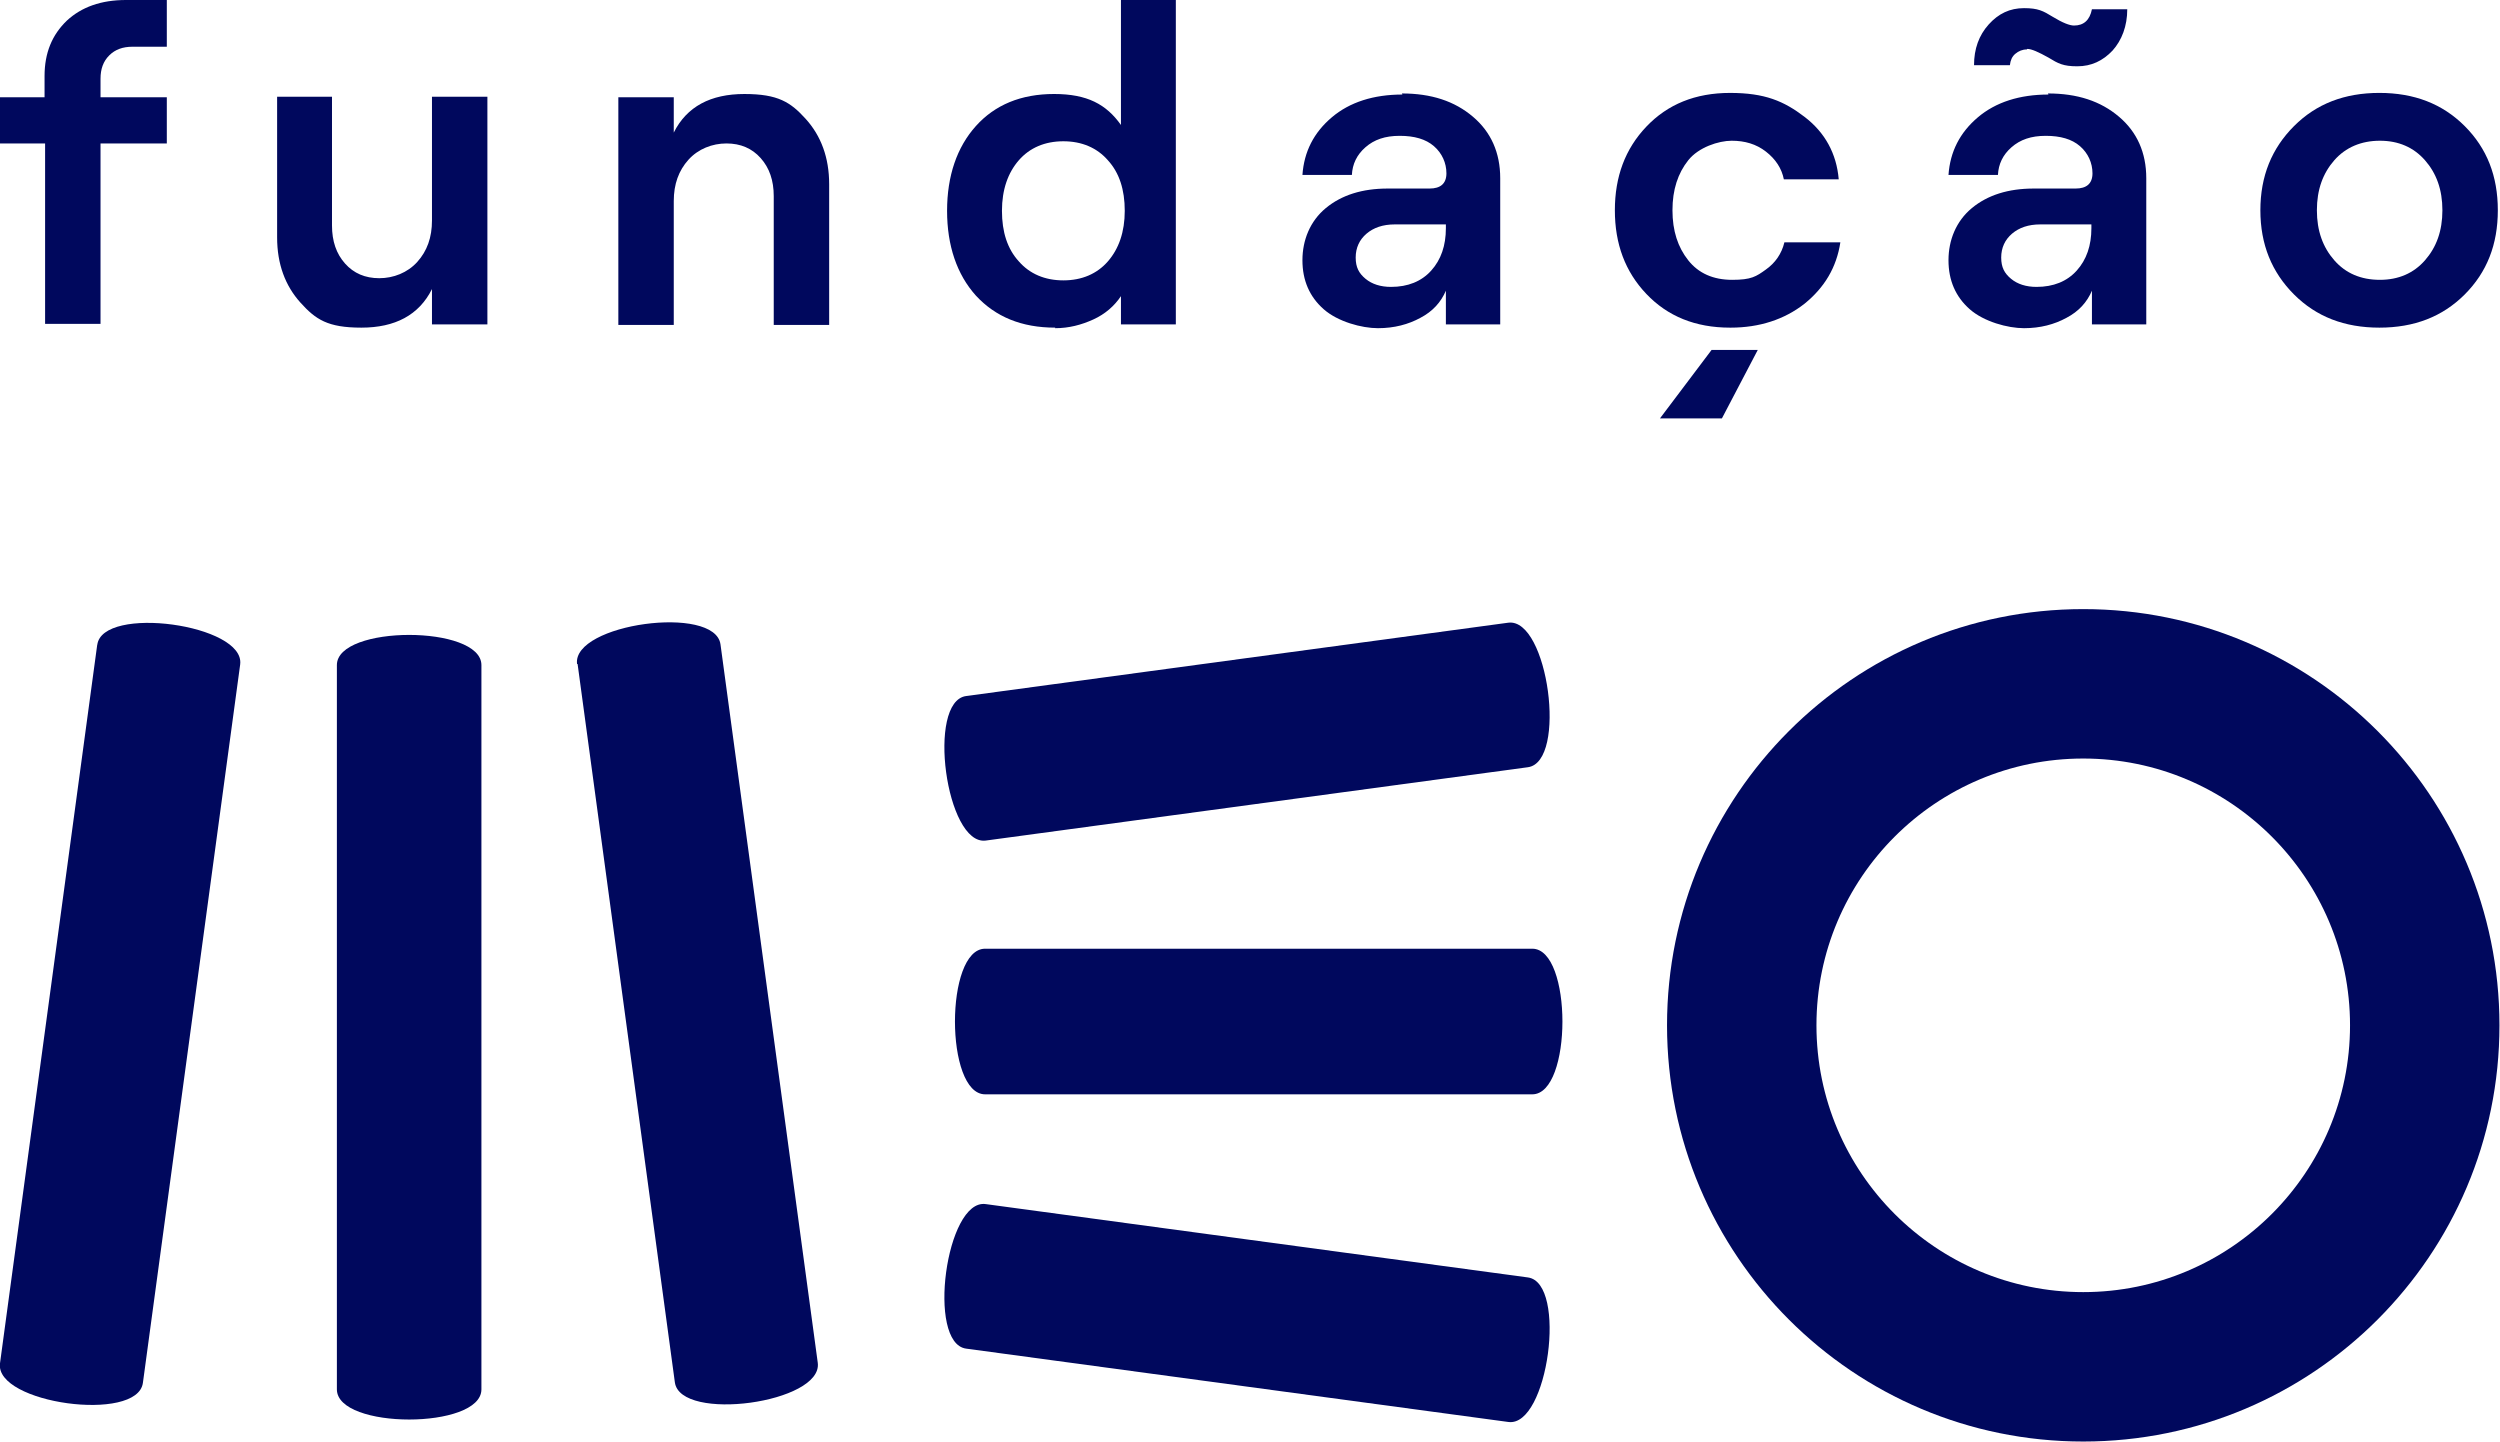 <?xml version="1.0" encoding="UTF-8"?>
<svg id="a" xmlns="http://www.w3.org/2000/svg" version="1.1" viewBox="0 0 460.1 265.3">
  <!-- Generator: Adobe Illustrator 29.2.1, SVG Export Plug-In . SVG Version: 2.1.0 Build 116)  -->
  <defs>
    <style>
      .st0 {
        fill-rule: evenodd;
      }

      .st0, .st1 {
        fill: #00085d;
      }
    </style>
  </defs>
  <g>
    <path class="st0" d="M17.9,118.6L0,250.9c-1,7.4,25.3,11,26.3,3.6l17.9-132.2c1-7.4-25.4-11-26.3-3.6"/>
    <path class="st0" d="M62,122.4v133.3c0,7.4,26.6,7.4,26.6,0V122.4c0-7.4-26.6-7.4-26.6,0"/>
    <path class="st0" d="M106.3,122.2l17.9,132.2c1,7.4,27.3,3.8,26.3-3.6l-17.9-132.2c-1-7.4-27.3-3.8-26.4,3.6"/>
    <path class="st0" d="M181.4,154.7l99.8-13.5c7.3-1,3.7-27.5-3.6-26.6l-99.8,13.5c-7.3,1-3.7,27.5,3.6,26.6"/>
    <path class="st0" d="M282,174.6h-100.7c-7.4,0-7.4,26.8,0,26.8h100.7c7.4,0,7.4-26.8,0-26.8"/>
    <path class="st0" d="M281.2,235.1l-99.8-13.5c-7.3-1-10.9,25.6-3.6,26.6l99.8,13.5c7.3,1,10.9-25.6,3.6-26.6"/>
    <path class="st1" d="M383.4,139.6c27.1,0,49.1,22,49.1,49.1s-22,49.1-49.1,49.1-49.1-22-49.1-49.1,22-49.1,49.1-49.1M383.4,112.1c-42.3,0-76.6,34.3-76.6,76.6s34.3,76.6,76.6,76.6,76.6-34.3,76.6-76.6-34.3-76.6-76.6-76.6"/>
  </g>
  <g>
    <path class="st1" d="M8.3,59.7V26.4H0v-8.5h8.2v-3.9c0-4.3,1.4-7.6,4.1-10.2,2.7-2.5,6.3-3.8,10.9-3.8h7.5v8.6h-6.3c-1.8,0-3.2.5-4.3,1.6s-1.6,2.5-1.6,4.3v3.4h12.2v8.5h-12.2v33.2h-10.2Z"/>
    <path class="st1" d="M89.7,17.9v41.8h-10.2v-6.5c-2.4,4.8-6.8,7.1-13,7.1s-8.4-1.5-11.2-4.6c-2.8-3.1-4.3-7.1-4.3-12v-25.9h10.1v23.7c0,2.9.8,5.2,2.4,7,1.6,1.8,3.7,2.7,6.3,2.7s5.2-1,7-3c1.8-2,2.7-4.5,2.7-7.6v-22.8h10.2Z"/>
    <path class="st1" d="M113.8,59.7V17.9h10.2v6.5c2.4-4.8,6.8-7.1,13-7.1s8.5,1.5,11.3,4.6c2.8,3.1,4.3,7.1,4.3,12v25.9h-10.2v-23.7c0-2.9-.8-5.2-2.4-7-1.6-1.8-3.7-2.7-6.3-2.7s-5.2,1-7,3c-1.8,2-2.7,4.5-2.7,7.6v22.8h-10.2Z"/>
    <path class="st1" d="M194.2,60.3c-6.2,0-11-2-14.6-5.9-3.5-3.9-5.3-9.2-5.3-15.6s1.8-11.7,5.3-15.6c3.5-3.9,8.3-5.9,14.4-5.9s9.6,1.9,12.3,5.7V0h10.1v59.7h-10.1v-5.2c-1.2,1.8-2.9,3.3-5.1,4.3-2.2,1-4.5,1.6-7,1.6ZM187.5,48.1c2,2.3,4.8,3.5,8.2,3.5s6.2-1.2,8.2-3.5c2-2.3,3.1-5.4,3.1-9.3s-1-7-3.1-9.3c-2-2.3-4.8-3.5-8.2-3.5s-6.2,1.2-8.2,3.5c-2,2.3-3.1,5.4-3.1,9.3s1,7,3.1,9.3Z"/>
    <path class="st1" d="M258,17.2c5.4,0,9.7,1.4,13.1,4.3,3.3,2.8,5,6.6,5,11.3v26.9h-10v-6.2c-.9,2.1-2.4,3.8-4.7,5-2.2,1.2-4.8,1.9-7.8,1.9s-7.4-1.2-10-3.5c-2.6-2.3-3.9-5.3-3.9-9s1.4-7.2,4.3-9.6c2.9-2.4,6.7-3.6,11.4-3.6h7.7c2,0,3.1-.9,3.1-2.8s-.8-3.7-2.3-5c-1.5-1.3-3.6-1.9-6.3-1.9s-4.7.7-6.3,2.1c-1.6,1.4-2.4,3.1-2.5,5.1h-9.1c.3-4.3,2.1-7.8,5.4-10.6,3.3-2.8,7.7-4.2,13-4.2ZM256,52.8c3.1,0,5.6-1,7.4-3,1.8-2,2.7-4.6,2.7-7.8v-.7h-9.4c-2.2,0-3.9.6-5.2,1.7-1.3,1.1-2,2.6-2,4.4s.6,2.9,1.8,3.9c1.2,1,2.8,1.5,4.7,1.5Z"/>
    <path class="st1" d="M318.4,60.3c-6.4,0-11.5-2.1-15.4-6.2-3.9-4.1-5.8-9.2-5.8-15.4s1.9-11.3,5.8-15.4,9-6.2,15.4-6.2,9.9,1.5,13.7,4.4c3.8,2.9,5.9,6.8,6.3,11.5h-10.1c-.4-2-1.5-3.7-3.3-5.1-1.8-1.4-3.9-2-6.3-2s-6.1,1.2-8,3.6c-1.9,2.4-2.9,5.4-2.9,9.2s1,6.8,2.9,9.2c1.9,2.4,4.6,3.6,8.1,3.6s4.4-.6,6.2-1.9c1.7-1.2,2.9-2.9,3.4-5h10.3c-.7,4.6-2.9,8.3-6.6,11.3-3.7,2.9-8.3,4.4-13.6,4.4ZM316.9,77h-11.4l9.5-12.6h8.5l-6.6,12.6Z"/>
    <path class="st1" d="M376.9,17.2c5.4,0,9.7,1.4,13.1,4.3,3.3,2.8,5,6.6,5,11.3v26.9h-10v-6.2c-.9,2.1-2.4,3.8-4.7,5-2.2,1.2-4.8,1.9-7.8,1.9s-7.4-1.2-10-3.5c-2.6-2.3-3.9-5.3-3.9-9s1.4-7.2,4.3-9.6c2.9-2.4,6.7-3.6,11.4-3.6h7.7c2,0,3.1-.9,3.1-2.8s-.8-3.7-2.3-5c-1.5-1.3-3.6-1.9-6.3-1.9s-4.7.7-6.3,2.1c-1.6,1.4-2.4,3.1-2.5,5.1h-9.1c.3-4.3,2.1-7.8,5.4-10.6,3.3-2.8,7.7-4.2,13-4.2ZM373,9.1c-.8,0-1.5.3-2.1.8-.6.5-.9,1.2-1,2.1h-6.6c0-3,.9-5.5,2.7-7.5,1.8-2,3.9-3,6.5-3s3.5.5,5.3,1.6c1.8,1.1,3.1,1.6,3.9,1.6,1.8,0,2.9-1,3.3-3h6.5c0,3.1-1,5.7-2.7,7.6-1.8,1.9-3.9,2.9-6.5,2.9s-3.5-.5-5.3-1.6c-1.8-1-3.1-1.6-3.9-1.6ZM374.8,52.8c3.1,0,5.6-1,7.4-3,1.8-2,2.7-4.6,2.7-7.8v-.7h-9.4c-2.2,0-3.9.6-5.2,1.7-1.3,1.1-2,2.6-2,4.4s.6,2.9,1.8,3.9c1.2,1,2.8,1.5,4.7,1.5Z"/>
    <path class="st1" d="M453.6,54.2c-4.1,4.1-9.3,6.1-15.7,6.1s-11.6-2-15.7-6.1c-4.1-4.1-6.2-9.2-6.2-15.5s2.1-11.4,6.2-15.5c4.1-4.1,9.3-6.1,15.7-6.1s11.6,2,15.7,6.1c4.1,4.1,6.1,9.2,6.1,15.5s-2,11.4-6.1,15.5ZM438,51.5c3.4,0,6.2-1.2,8.3-3.6,2.1-2.4,3.2-5.4,3.2-9.2s-1.1-6.8-3.2-9.2c-2.1-2.4-4.9-3.6-8.3-3.6s-6.3,1.2-8.4,3.6c-2.1,2.4-3.2,5.4-3.2,9.2s1.1,6.8,3.2,9.2c2.1,2.4,4.9,3.6,8.4,3.6Z"/>
  </g>
</svg>